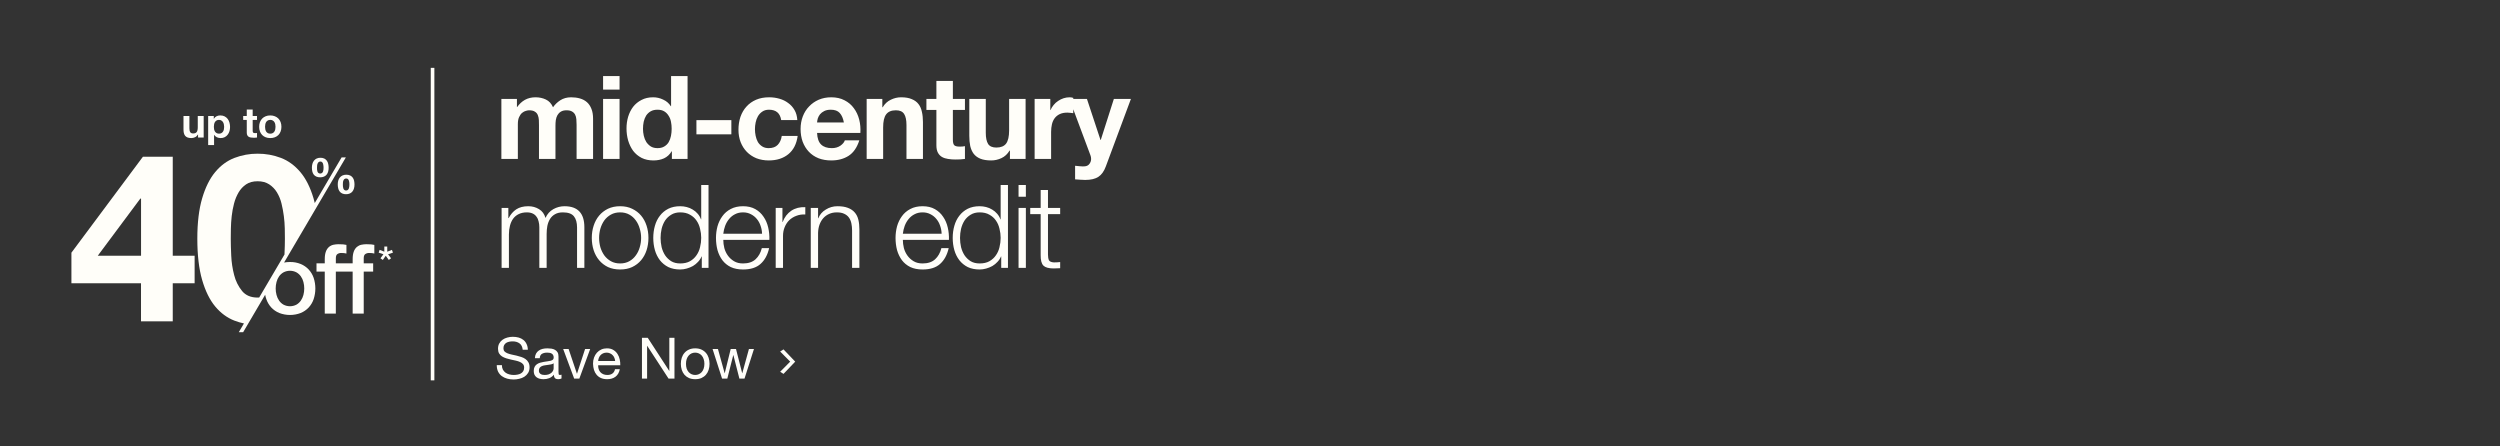 <svg width="1400" height="250" viewBox="0 0 1400 250" fill="none" xmlns="http://www.w3.org/2000/svg">
<rect x="0" y="0" width="1400" height="250" fill="#333333" stroke="none"/>
<line x1="242.234" y1="38" x2="242.234" y2="213" stroke="#FFFEF9" stroke-width="2.026"/>
<path d="M114.058 77.015H110.912V75.337H110.842C110.422 76.036 109.879 76.541 109.21 76.852C108.542 77.163 107.859 77.318 107.159 77.318C106.274 77.318 105.543 77.201 104.969 76.968C104.409 76.735 103.966 76.409 103.64 75.989C103.314 75.554 103.081 75.034 102.941 74.428C102.816 73.806 102.754 73.123 102.754 72.377V64.965H106.064V71.771C106.064 72.765 106.219 73.511 106.53 74.008C106.841 74.49 107.392 74.731 108.185 74.731C109.086 74.731 109.739 74.467 110.143 73.938C110.547 73.395 110.749 72.509 110.749 71.281V64.965H114.058V77.015ZM122.653 74.847C123.197 74.847 123.648 74.739 124.005 74.521C124.378 74.304 124.673 74.024 124.891 73.682C125.124 73.325 125.287 72.913 125.38 72.447C125.473 71.981 125.52 71.507 125.52 71.025C125.52 70.543 125.466 70.07 125.357 69.603C125.264 69.137 125.1 68.725 124.867 68.368C124.634 67.995 124.331 67.7 123.958 67.482C123.601 67.249 123.158 67.133 122.63 67.133C122.086 67.133 121.628 67.249 121.255 67.482C120.897 67.7 120.602 67.987 120.369 68.345C120.152 68.702 119.996 69.114 119.903 69.58C119.81 70.046 119.763 70.528 119.763 71.025C119.763 71.507 119.81 71.981 119.903 72.447C120.012 72.913 120.175 73.325 120.392 73.682C120.626 74.024 120.929 74.304 121.301 74.521C121.674 74.739 122.125 74.847 122.653 74.847ZM116.57 64.965H119.717V66.504H119.763C120.167 65.851 120.68 65.377 121.301 65.082C121.923 64.787 122.607 64.639 123.352 64.639C124.3 64.639 125.116 64.818 125.8 65.175C126.483 65.532 127.05 66.006 127.501 66.597C127.952 67.187 128.286 67.879 128.503 68.671C128.721 69.448 128.83 70.264 128.83 71.118C128.83 71.926 128.721 72.703 128.503 73.449C128.286 74.195 127.952 74.855 127.501 75.43C127.066 76.005 126.514 76.463 125.846 76.805C125.194 77.147 124.425 77.318 123.539 77.318C122.793 77.318 122.102 77.17 121.465 76.875C120.843 76.564 120.33 76.114 119.926 75.523H119.88V81.234H116.57V64.965ZM141.5 64.965H143.924V67.179H141.5V73.146C141.5 73.705 141.594 74.078 141.78 74.265C141.967 74.451 142.339 74.544 142.899 74.544C143.085 74.544 143.264 74.537 143.435 74.521C143.606 74.506 143.769 74.482 143.924 74.451V77.015C143.645 77.062 143.334 77.093 142.992 77.108C142.65 77.124 142.316 77.132 141.99 77.132C141.477 77.132 140.988 77.093 140.521 77.015C140.071 76.953 139.667 76.821 139.31 76.619C138.968 76.417 138.696 76.129 138.494 75.756C138.292 75.383 138.191 74.894 138.191 74.288V67.179H136.186V64.965H138.191V61.353H141.5V64.965ZM148.436 71.002C148.436 71.483 148.482 71.957 148.575 72.424C148.669 72.874 148.824 73.286 149.042 73.659C149.275 74.016 149.578 74.304 149.951 74.521C150.324 74.739 150.79 74.847 151.349 74.847C151.908 74.847 152.375 74.739 152.747 74.521C153.136 74.304 153.439 74.016 153.656 73.659C153.889 73.286 154.053 72.874 154.146 72.424C154.239 71.957 154.286 71.483 154.286 71.002C154.286 70.52 154.239 70.046 154.146 69.58C154.053 69.114 153.889 68.702 153.656 68.345C153.439 67.987 153.136 67.7 152.747 67.482C152.375 67.249 151.908 67.133 151.349 67.133C150.79 67.133 150.324 67.249 149.951 67.482C149.578 67.7 149.275 67.987 149.042 68.345C148.824 68.702 148.669 69.114 148.575 69.58C148.482 70.046 148.436 70.52 148.436 71.002ZM145.126 71.002C145.126 70.038 145.274 69.168 145.569 68.391C145.864 67.599 146.284 66.931 146.827 66.387C147.371 65.828 148.024 65.4 148.785 65.105C149.547 64.794 150.401 64.639 151.349 64.639C152.297 64.639 153.151 64.794 153.913 65.105C154.69 65.4 155.35 65.828 155.894 66.387C156.438 66.931 156.857 67.599 157.152 68.391C157.448 69.168 157.595 70.038 157.595 71.002C157.595 71.965 157.448 72.835 157.152 73.612C156.857 74.389 156.438 75.057 155.894 75.617C155.35 76.16 154.69 76.58 153.913 76.875C153.151 77.17 152.297 77.318 151.349 77.318C150.401 77.318 149.547 77.17 148.785 76.875C148.024 76.58 147.371 76.16 146.827 75.617C146.284 75.057 145.864 74.389 145.569 73.612C145.274 72.835 145.126 71.965 145.126 71.002Z" fill="#FFFEF9"/>
<path d="M203.687 144.6V147.483H208.968V152.109H203.687V175.622H197.485V152.109H188.069V175.622H181.864V152.109H177.238V147.483H181.864V145.143C181.864 143.368 182.083 141.925 182.519 140.816C182.872 139.829 183.472 138.949 184.262 138.26C184.978 137.665 185.828 137.253 186.739 137.061C187.696 136.859 188.671 136.759 189.648 136.763C191.642 136.763 193.094 136.89 194.002 137.143V141.985C193.583 141.873 193.156 141.792 192.725 141.743C192.192 141.684 191.656 141.656 191.119 141.661C190.359 141.64 189.61 141.849 188.97 142.26C188.372 142.66 188.072 143.44 188.072 144.6V147.483H197.488V145.143C197.488 143.368 197.707 141.925 198.143 140.816C198.496 139.83 199.095 138.95 199.883 138.26C200.6 137.666 201.449 137.255 202.36 137.061C203.317 136.859 204.294 136.759 205.272 136.763C207.269 136.763 208.72 136.89 209.626 137.143V141.985C209.207 141.873 208.78 141.792 208.349 141.743C207.816 141.684 207.28 141.656 206.743 141.661C205.982 141.64 205.232 141.849 204.591 142.26C203.988 142.66 203.687 143.443 203.687 144.6Z" fill="#FFFEF9"/>
<path d="M172.859 150.913C171.608 149.581 170.087 148.532 168.397 147.837C166.487 147.065 164.441 146.686 162.382 146.723C161.276 146.717 160.173 146.817 159.086 147.021L193.692 88.125H191.307L176.266 113.699C176.05 112.792 175.817 111.907 175.568 111.055C173.762 104.94 171.301 100.039 168.184 96.352C165.067 92.665 161.463 90.028 157.373 88.44C153.185 86.84 148.735 86.036 144.252 86.068C139.813 86.043 135.408 86.848 131.265 88.44C127.176 90.021 123.593 92.659 120.516 96.352C117.438 100.045 115.003 104.946 113.21 111.055C111.404 117.171 110.502 124.706 110.504 133.661C110.504 142.891 111.406 150.605 113.21 156.804C115.014 163.002 117.453 167.947 120.526 171.638C123.603 175.329 127.186 177.966 131.275 179.55C133.008 180.22 134.793 180.748 136.612 181.129L133.719 186.034H136.163L148.488 165.066C148.641 165.898 148.86 166.716 149.143 167.513C149.732 169.25 150.677 170.845 151.918 172.195C153.169 173.528 154.692 174.577 156.383 175.271C160.255 176.756 164.539 176.756 168.41 175.271C170.1 174.576 171.621 173.527 172.872 172.195C174.113 170.845 175.058 169.25 175.647 167.513C176.918 163.642 176.918 159.466 175.647 155.595C175.054 153.857 174.104 152.262 172.859 150.913ZM144.248 166.639C140.468 166.639 137.567 165.408 135.547 162.946C133.447 160.336 131.94 157.299 131.131 154.048C130.202 150.513 129.652 146.889 129.493 143.237C129.316 139.502 129.228 136.316 129.23 133.677C129.23 132.096 129.252 130.184 129.296 127.941C129.34 125.697 129.493 123.39 129.758 121.018C130.019 118.638 130.457 116.28 131.068 113.964C131.628 111.766 132.494 109.658 133.64 107.7C134.69 105.906 136.133 104.372 137.86 103.215C139.572 102.075 141.704 101.504 144.255 101.502C146.806 101.5 148.961 102.071 150.719 103.215C152.485 104.368 153.971 105.9 155.069 107.7C156.249 109.641 157.117 111.755 157.641 113.964C158.208 116.29 158.646 118.644 158.952 121.018C159.253 123.314 159.429 125.625 159.479 127.941C159.521 130.181 159.543 132.094 159.545 133.677C159.545 136.147 159.467 139.096 159.312 142.523L145.146 166.606C144.854 166.625 144.553 166.635 144.248 166.635V166.639ZM169.92 165.148C169.631 166.286 169.143 167.364 168.479 168.332C167.828 169.276 166.972 170.06 165.976 170.626C164.865 171.198 163.633 171.497 162.384 171.497C161.134 171.497 159.902 171.198 158.791 170.626C157.793 170.062 156.937 169.277 156.288 168.332C155.622 167.365 155.133 166.287 154.847 165.148C154.227 162.785 154.227 160.303 154.847 157.94C155.126 156.799 155.615 155.719 156.288 154.756C156.945 153.828 157.8 153.057 158.791 152.499C159.902 151.926 161.134 151.627 162.384 151.627C163.633 151.627 164.865 151.926 165.976 152.499C166.966 153.058 167.82 153.829 168.479 154.756C169.15 155.72 169.638 156.8 169.92 157.94C170.536 160.304 170.536 162.785 169.92 165.148Z" fill="#FFFEF9"/>
<path d="M183.813 91.827C183.681 91.179 183.419 90.564 183.044 90.019C182.676 89.503 182.189 89.084 181.625 88.797C180.941 88.476 180.191 88.322 179.436 88.348C178.702 88.331 177.973 88.48 177.304 88.784C176.722 89.061 176.213 89.469 175.816 89.976C175.413 90.503 175.118 91.104 174.948 91.746C174.757 92.449 174.662 93.175 174.666 93.904C174.661 94.627 174.741 95.347 174.905 96.05C175.042 96.671 175.311 97.255 175.692 97.764C176.069 98.25 176.561 98.635 177.123 98.884C177.809 99.176 178.551 99.316 179.296 99.294C180.026 99.311 180.752 99.177 181.428 98.901C182 98.658 182.505 98.283 182.903 97.806C183.299 97.314 183.589 96.745 183.758 96.136C183.951 95.446 184.046 94.732 184.04 94.016C184.043 93.28 183.967 92.547 183.813 91.827ZM181.134 94.986C181.109 95.341 181.034 95.69 180.911 96.024C180.796 96.343 180.602 96.627 180.347 96.85C180.048 97.069 179.687 97.187 179.317 97.187C178.946 97.187 178.585 97.069 178.287 96.85C178.042 96.624 177.859 96.34 177.752 96.024C177.639 95.684 177.573 95.331 177.556 94.973C177.54 94.596 177.53 94.262 177.53 93.96C177.53 93.659 177.53 93.279 177.572 92.866C177.595 92.473 177.675 92.086 177.808 91.716C177.93 91.377 178.127 91.07 178.385 90.818C178.673 90.563 179.052 90.432 179.436 90.455C179.619 90.443 179.802 90.473 179.972 90.541C180.142 90.609 180.295 90.714 180.419 90.848C180.66 91.124 180.837 91.449 180.937 91.801C181.05 92.18 181.121 92.57 181.147 92.964C181.176 93.367 181.189 93.708 181.189 93.99C181.189 94.272 181.163 94.629 181.134 94.986ZM198.291 101.21C198.161 100.578 197.899 99.981 197.521 99.458C197.15 98.956 196.663 98.551 196.102 98.278C195.417 97.965 194.667 97.816 193.914 97.843C193.18 97.824 192.452 97.969 191.781 98.265C191.204 98.528 190.695 98.921 190.297 99.415C189.893 99.92 189.597 100.502 189.426 101.125C189.233 101.82 189.138 102.537 189.144 103.258C189.14 103.986 189.221 104.711 189.383 105.42C189.525 106.051 189.792 106.647 190.169 107.173C190.541 107.675 191.033 108.075 191.601 108.336C192.284 108.637 193.027 108.781 193.773 108.759C194.505 108.777 195.232 108.637 195.906 108.349C196.482 108.097 196.988 107.708 197.38 107.216C197.775 106.706 198.065 106.124 198.235 105.502C198.428 104.808 198.522 104.09 198.517 103.369C198.522 102.64 198.446 101.913 198.291 101.201V101.21ZM195.611 104.339C195.586 104.712 195.511 105.08 195.388 105.433C195.274 105.768 195.082 106.071 194.828 106.318C194.548 106.57 194.179 106.701 193.802 106.682C193.614 106.694 193.424 106.668 193.246 106.606C193.068 106.543 192.904 106.445 192.764 106.318C192.519 106.069 192.336 105.766 192.23 105.433C192.117 105.074 192.05 104.702 192.033 104.326C192.017 103.933 192.007 103.586 192.007 103.287C192.007 102.989 192.007 102.613 192.05 102.219C192.073 101.845 192.154 101.476 192.289 101.125C192.409 100.802 192.605 100.513 192.862 100.283C193.16 100.048 193.535 99.931 193.914 99.956C194.095 99.944 194.277 99.972 194.447 100.038C194.616 100.104 194.77 100.205 194.897 100.336C195.132 100.594 195.309 100.9 195.414 101.233C195.528 101.588 195.599 101.956 195.624 102.328C195.653 102.711 195.667 103.045 195.667 103.31C195.667 103.576 195.64 103.946 195.611 104.329V104.339Z" fill="#FFFEF9"/>
<path d="M212.055 141.478L212.582 139.919L215.22 140.951V138.074H216.858V140.951L219.479 139.919L220.052 141.478L217.319 142.389L218.997 144.64L217.729 145.573L216.025 143.228L214.387 145.573L213.044 144.64L214.722 142.389L212.055 141.478Z" fill="#FFFEF9"/>
<path d="M39.996 158.619V141.501L80.031 87.772H96.739V143.215H108.989V158.613H96.739V179.947H78.963V158.613L39.996 158.619ZM78.579 111.213L54.745 143.215H78.989V111.213H78.579Z" fill="#FFFEF9"/>
<path d="M280.77 55.395H289.48V59.945H289.61C290.823 58.212 292.275 56.868 293.965 55.915C295.698 54.962 297.67 54.485 299.88 54.485C302.003 54.485 303.932 54.897 305.665 55.72C307.442 56.543 308.785 57.995 309.695 60.075C310.692 58.602 312.035 57.302 313.725 56.175C315.458 55.048 317.495 54.485 319.835 54.485C321.612 54.485 323.258 54.702 324.775 55.135C326.292 55.568 327.592 56.262 328.675 57.215C329.758 58.168 330.603 59.425 331.21 60.985C331.817 62.502 332.12 64.343 332.12 66.51V89H322.89V69.955C322.89 68.828 322.847 67.767 322.76 66.77C322.673 65.773 322.435 64.907 322.045 64.17C321.655 63.433 321.07 62.848 320.29 62.415C319.553 61.982 318.535 61.765 317.235 61.765C315.935 61.765 314.873 62.025 314.05 62.545C313.27 63.022 312.642 63.672 312.165 64.495C311.732 65.275 311.428 66.185 311.255 67.225C311.125 68.222 311.06 69.24 311.06 70.28V89H301.83V70.15C301.83 69.153 301.808 68.178 301.765 67.225C301.722 66.228 301.527 65.318 301.18 64.495C300.877 63.672 300.335 63.022 299.555 62.545C298.818 62.025 297.713 61.765 296.24 61.765C295.807 61.765 295.222 61.873 294.485 62.09C293.792 62.263 293.098 62.632 292.405 63.195C291.755 63.715 291.192 64.495 290.715 65.535C290.238 66.532 290 67.853 290 69.5V89H280.77V55.395ZM346.956 50.195H337.726V42.59H346.956V50.195ZM337.726 55.395H346.956V89H337.726V55.395ZM376.129 72.1C376.129 70.713 375.999 69.392 375.739 68.135C375.479 66.835 375.024 65.708 374.374 64.755C373.767 63.758 372.966 62.957 371.969 62.35C370.972 61.743 369.716 61.44 368.199 61.44C366.682 61.44 365.404 61.743 364.364 62.35C363.324 62.957 362.479 63.758 361.829 64.755C361.222 65.752 360.767 66.9 360.464 68.2C360.204 69.457 360.074 70.778 360.074 72.165C360.074 73.465 360.226 74.765 360.529 76.065C360.832 77.365 361.309 78.535 361.959 79.575C362.652 80.572 363.497 81.395 364.494 82.045C365.534 82.652 366.769 82.955 368.199 82.955C369.716 82.955 370.972 82.652 371.969 82.045C373.009 81.438 373.832 80.637 374.439 79.64C375.046 78.6 375.479 77.43 375.739 76.13C375.999 74.83 376.129 73.487 376.129 72.1ZM376.259 84.71H376.129C375.046 86.53 373.616 87.852 371.839 88.675C370.106 89.455 368.134 89.845 365.924 89.845C363.411 89.845 361.201 89.368 359.294 88.415C357.387 87.418 355.806 86.097 354.549 84.45C353.336 82.76 352.404 80.832 351.754 78.665C351.147 76.498 350.844 74.245 350.844 71.905C350.844 69.652 351.147 67.485 351.754 65.405C352.404 63.282 353.336 61.418 354.549 59.815C355.806 58.212 357.366 56.933 359.229 55.98C361.092 54.983 363.259 54.485 365.729 54.485C367.722 54.485 369.607 54.918 371.384 55.785C373.204 56.608 374.634 57.843 375.674 59.49H375.804V42.59H385.034V89H376.259V84.71ZM389.995 67.29H409.56V75.22H389.995V67.29ZM437.46 67.225C436.853 63.368 434.578 61.44 430.635 61.44C429.162 61.44 427.927 61.787 426.93 62.48C425.933 63.13 425.11 63.997 424.46 65.08C423.853 66.12 423.42 67.29 423.16 68.59C422.9 69.847 422.77 71.103 422.77 72.36C422.77 73.573 422.9 74.808 423.16 76.065C423.42 77.322 423.832 78.47 424.395 79.51C425.002 80.507 425.803 81.33 426.8 81.98C427.797 82.63 429.01 82.955 430.44 82.955C432.65 82.955 434.34 82.348 435.51 81.135C436.723 79.878 437.482 78.21 437.785 76.13H446.69C446.083 80.593 444.35 83.995 441.49 86.335C438.63 88.675 434.968 89.845 430.505 89.845C427.992 89.845 425.673 89.433 423.55 88.61C421.47 87.743 419.693 86.552 418.22 85.035C416.747 83.518 415.598 81.72 414.775 79.64C413.952 77.517 413.54 75.198 413.54 72.685C413.54 70.085 413.908 67.68 414.645 65.47C415.425 63.217 416.552 61.288 418.025 59.685C419.498 58.038 421.297 56.76 423.42 55.85C425.543 54.94 427.97 54.485 430.7 54.485C432.693 54.485 434.6 54.745 436.42 55.265C438.283 55.785 439.93 56.587 441.36 57.67C442.833 58.71 444.025 60.032 444.935 61.635C445.845 63.195 446.365 65.058 446.495 67.225H437.46ZM472.574 68.59C472.141 66.25 471.361 64.473 470.234 63.26C469.151 62.047 467.483 61.44 465.229 61.44C463.756 61.44 462.521 61.7 461.524 62.22C460.571 62.697 459.791 63.303 459.184 64.04C458.621 64.777 458.209 65.557 457.949 66.38C457.733 67.203 457.603 67.94 457.559 68.59H472.574ZM457.559 74.44C457.689 77.43 458.448 79.597 459.834 80.94C461.221 82.283 463.214 82.955 465.814 82.955C467.678 82.955 469.281 82.5 470.624 81.59C471.968 80.637 472.791 79.64 473.094 78.6H481.219C479.919 82.63 477.926 85.512 475.239 87.245C472.553 88.978 469.303 89.845 465.489 89.845C462.846 89.845 460.463 89.433 458.339 88.61C456.216 87.743 454.418 86.53 452.944 84.97C451.471 83.41 450.323 81.547 449.499 79.38C448.719 77.213 448.329 74.83 448.329 72.23C448.329 69.717 448.741 67.377 449.564 65.21C450.388 63.043 451.558 61.18 453.074 59.62C454.591 58.017 456.389 56.76 458.469 55.85C460.593 54.94 462.933 54.485 465.489 54.485C468.349 54.485 470.841 55.048 472.964 56.175C475.088 57.258 476.821 58.732 478.164 60.595C479.551 62.458 480.548 64.582 481.154 66.965C481.761 69.348 481.978 71.84 481.804 74.44H457.559ZM485.329 55.395H494.104V60.075H494.299C495.469 58.125 496.985 56.717 498.849 55.85C500.712 54.94 502.619 54.485 504.569 54.485C507.039 54.485 509.054 54.832 510.614 55.525C512.217 56.175 513.474 57.107 514.384 58.32C515.294 59.49 515.922 60.942 516.269 62.675C516.659 64.365 516.854 66.25 516.854 68.33V89H507.624V70.02C507.624 67.247 507.19 65.188 506.324 63.845C505.457 62.458 503.919 61.765 501.709 61.765C499.195 61.765 497.375 62.523 496.249 64.04C495.122 65.513 494.559 67.962 494.559 71.385V89H485.329V55.395ZM533.609 55.395H540.369V61.57H533.609V78.21C533.609 79.77 533.869 80.81 534.389 81.33C534.909 81.85 535.949 82.11 537.509 82.11C538.029 82.11 538.527 82.088 539.004 82.045C539.481 82.002 539.936 81.937 540.369 81.85V89C539.589 89.13 538.722 89.217 537.769 89.26C536.816 89.303 535.884 89.325 534.974 89.325C533.544 89.325 532.179 89.217 530.879 89C529.622 88.827 528.496 88.458 527.499 87.895C526.546 87.332 525.787 86.53 525.224 85.49C524.661 84.45 524.379 83.085 524.379 81.395V61.57H518.789V55.395H524.379V45.32H533.609V55.395ZM574.335 89H565.56V84.32H565.365C564.195 86.27 562.679 87.678 560.815 88.545C558.952 89.412 557.045 89.845 555.095 89.845C552.625 89.845 550.589 89.52 548.985 88.87C547.425 88.22 546.19 87.31 545.28 86.14C544.37 84.927 543.72 83.475 543.33 81.785C542.984 80.052 542.81 78.145 542.81 76.065V55.395H552.04V74.375C552.04 77.148 552.474 79.228 553.34 80.615C554.207 81.958 555.745 82.63 557.955 82.63C560.469 82.63 562.289 81.893 563.415 80.42C564.542 78.903 565.105 76.433 565.105 73.01V55.395H574.335V89ZM579.391 55.395H588.166V61.635H588.296C588.729 60.595 589.314 59.642 590.051 58.775C590.787 57.865 591.632 57.107 592.586 56.5C593.539 55.85 594.557 55.352 595.641 55.005C596.724 54.658 597.851 54.485 599.021 54.485C599.627 54.485 600.299 54.593 601.036 54.81V63.39C600.602 63.303 600.082 63.238 599.476 63.195C598.869 63.108 598.284 63.065 597.721 63.065C596.031 63.065 594.601 63.347 593.431 63.91C592.261 64.473 591.307 65.253 590.571 66.25C589.877 67.203 589.379 68.33 589.076 69.63C588.772 70.93 588.621 72.338 588.621 73.855V89H579.391V55.395ZM619.279 93.16C618.283 95.89 616.896 97.84 615.119 99.01C613.343 100.18 610.873 100.765 607.709 100.765C606.756 100.765 605.803 100.722 604.849 100.635C603.939 100.592 603.008 100.527 602.054 100.44V92.835C602.921 92.922 603.809 93.008 604.719 93.095C605.629 93.182 606.539 93.203 607.449 93.16C608.663 93.03 609.551 92.553 610.114 91.73C610.721 90.907 611.024 89.997 611.024 89C611.024 88.263 610.894 87.57 610.634 86.92L598.869 55.395H608.684L616.289 78.405H616.419L623.764 55.395H633.319L619.279 93.16Z" fill="#FFFEF9"/>
<path d="M280.9 116.46H284.67V122.115H284.865C285.948 120.035 287.357 118.41 289.09 117.24C290.867 116.07 293.12 115.485 295.85 115.485C298.06 115.485 300.053 116.027 301.83 117.11C303.65 118.193 304.863 119.84 305.47 122.05C306.467 119.84 307.94 118.193 309.89 117.11C311.84 116.027 313.92 115.485 316.13 115.485C323.54 115.485 327.245 119.407 327.245 127.25V150H323.15V127.445C323.15 124.672 322.565 122.57 321.395 121.14C320.225 119.667 318.167 118.93 315.22 118.93C313.443 118.93 311.97 119.277 310.8 119.97C309.63 120.62 308.698 121.508 308.005 122.635C307.312 123.762 306.813 125.062 306.51 126.535C306.25 127.965 306.12 129.46 306.12 131.02V150H302.025V127.25C302.025 126.123 301.895 125.062 301.635 124.065C301.418 123.025 301.028 122.137 300.465 121.4C299.945 120.62 299.23 120.013 298.32 119.58C297.41 119.147 296.305 118.93 295.005 118.93C293.272 118.93 291.755 119.255 290.455 119.905C289.198 120.512 288.158 121.378 287.335 122.505C286.555 123.588 285.97 124.888 285.58 126.405C285.19 127.878 284.995 129.503 284.995 131.28V150H280.9V116.46ZM347.266 118.93C345.316 118.93 343.604 119.342 342.131 120.165C340.657 120.988 339.422 122.072 338.426 123.415C337.472 124.758 336.736 126.297 336.216 128.03C335.739 129.72 335.501 131.453 335.501 133.23C335.501 135.007 335.739 136.762 336.216 138.495C336.736 140.185 337.472 141.702 338.426 143.045C339.422 144.388 340.657 145.472 342.131 146.295C343.604 147.118 345.316 147.53 347.266 147.53C349.216 147.53 350.927 147.118 352.401 146.295C353.874 145.472 355.087 144.388 356.041 143.045C357.037 141.702 357.774 140.185 358.251 138.495C358.771 136.762 359.031 135.007 359.031 133.23C359.031 131.453 358.771 129.72 358.251 128.03C357.774 126.297 357.037 124.758 356.041 123.415C355.087 122.072 353.874 120.988 352.401 120.165C350.927 119.342 349.216 118.93 347.266 118.93ZM347.266 115.485C349.822 115.485 352.076 115.962 354.026 116.915C356.019 117.868 357.687 119.147 359.031 120.75C360.374 122.353 361.392 124.238 362.086 126.405C362.779 128.528 363.126 130.803 363.126 133.23C363.126 135.657 362.779 137.953 362.086 140.12C361.392 142.243 360.374 144.107 359.031 145.71C357.687 147.313 356.019 148.592 354.026 149.545C352.076 150.455 349.822 150.91 347.266 150.91C344.709 150.91 342.434 150.455 340.441 149.545C338.491 148.592 336.844 147.313 335.501 145.71C334.157 144.107 333.139 142.243 332.446 140.12C331.752 137.953 331.406 135.657 331.406 133.23C331.406 130.803 331.752 128.528 332.446 126.405C333.139 124.238 334.157 122.353 335.501 120.75C336.844 119.147 338.491 117.868 340.441 116.915C342.434 115.962 344.709 115.485 347.266 115.485ZM396.774 150H393.004V143.63H392.874C392.44 144.713 391.79 145.71 390.924 146.62C390.1 147.53 389.147 148.31 388.064 148.96C386.98 149.567 385.81 150.043 384.554 150.39C383.34 150.737 382.127 150.91 380.914 150.91C378.357 150.91 376.125 150.455 374.219 149.545C372.355 148.592 370.795 147.313 369.539 145.71C368.282 144.063 367.35 142.178 366.744 140.055C366.137 137.888 365.834 135.613 365.834 133.23C365.834 130.847 366.137 128.593 366.744 126.47C367.35 124.303 368.282 122.418 369.539 120.815C370.795 119.168 372.355 117.868 374.219 116.915C376.125 115.962 378.357 115.485 380.914 115.485C382.17 115.485 383.384 115.637 384.554 115.94C385.767 116.243 386.894 116.72 387.934 117.37C388.974 117.977 389.884 118.735 390.664 119.645C391.487 120.555 392.115 121.617 392.549 122.83H392.679V103.59H396.774V150ZM369.929 133.23C369.929 134.963 370.124 136.697 370.514 138.43C370.947 140.12 371.597 141.637 372.464 142.98C373.374 144.323 374.522 145.428 375.909 146.295C377.295 147.118 378.964 147.53 380.914 147.53C383.08 147.53 384.9 147.118 386.374 146.295C387.89 145.428 389.104 144.323 390.014 142.98C390.967 141.637 391.639 140.12 392.029 138.43C392.462 136.697 392.679 134.963 392.679 133.23C392.679 131.497 392.462 129.785 392.029 128.095C391.639 126.362 390.967 124.823 390.014 123.48C389.104 122.137 387.89 121.053 386.374 120.23C384.9 119.363 383.08 118.93 380.914 118.93C378.964 118.93 377.295 119.363 375.909 120.23C374.522 121.053 373.374 122.137 372.464 123.48C371.597 124.823 370.947 126.362 370.514 128.095C370.124 129.785 369.929 131.497 369.929 133.23ZM426.753 130.89C426.71 129.33 426.428 127.835 425.908 126.405C425.431 124.975 424.738 123.718 423.828 122.635C422.918 121.508 421.813 120.62 420.513 119.97C419.213 119.277 417.74 118.93 416.093 118.93C414.403 118.93 412.908 119.277 411.608 119.97C410.308 120.62 409.203 121.508 408.293 122.635C407.383 123.718 406.646 124.997 406.083 126.47C405.563 127.9 405.216 129.373 405.043 130.89H426.753ZM405.043 134.335C405.043 135.808 405.238 137.347 405.628 138.95C406.061 140.51 406.733 141.918 407.643 143.175C408.553 144.432 409.701 145.472 411.088 146.295C412.475 147.118 414.143 147.53 416.093 147.53C419.083 147.53 421.423 146.75 423.113 145.19C424.803 143.63 425.973 141.55 426.623 138.95H430.718C429.851 142.763 428.248 145.71 425.908 147.79C423.611 149.87 420.34 150.91 416.093 150.91C413.45 150.91 411.153 150.455 409.203 149.545C407.296 148.592 405.736 147.313 404.523 145.71C403.31 144.063 402.4 142.178 401.793 140.055C401.23 137.888 400.948 135.613 400.948 133.23C400.948 131.02 401.23 128.853 401.793 126.73C402.4 124.607 403.31 122.722 404.523 121.075C405.736 119.385 407.296 118.042 409.203 117.045C411.153 116.005 413.45 115.485 416.093 115.485C418.78 115.485 421.076 116.027 422.983 117.11C424.89 118.193 426.428 119.623 427.598 121.4C428.811 123.133 429.678 125.148 430.198 127.445C430.718 129.698 430.935 131.995 430.848 134.335H405.043ZM434.394 116.46H438.164V124.325H438.294C439.334 121.595 440.937 119.493 443.104 118.02C445.314 116.547 447.936 115.875 450.969 116.005V120.1C449.106 120.013 447.416 120.273 445.899 120.88C444.382 121.443 443.061 122.267 441.934 123.35C440.851 124.433 440.006 125.733 439.399 127.25C438.792 128.723 438.489 130.348 438.489 132.125V150H434.394V116.46ZM454.024 116.46H458.119V122.245H458.249C459.029 120.208 460.416 118.583 462.409 117.37C464.403 116.113 466.591 115.485 468.974 115.485C471.314 115.485 473.264 115.788 474.824 116.395C476.428 117.002 477.706 117.868 478.659 118.995C479.613 120.078 480.284 121.422 480.674 123.025C481.064 124.628 481.259 126.427 481.259 128.42V150H477.164V129.07C477.164 127.64 477.034 126.318 476.774 125.105C476.514 123.848 476.059 122.765 475.409 121.855C474.759 120.945 473.871 120.23 472.744 119.71C471.661 119.19 470.296 118.93 468.649 118.93C467.003 118.93 465.529 119.233 464.229 119.84C462.973 120.403 461.889 121.205 460.979 122.245C460.113 123.242 459.419 124.455 458.899 125.885C458.423 127.272 458.163 128.788 458.119 130.435V150H454.024V116.46ZM527.307 130.89C527.264 129.33 526.982 127.835 526.462 126.405C525.986 124.975 525.292 123.718 524.382 122.635C523.472 121.508 522.367 120.62 521.067 119.97C519.767 119.277 518.294 118.93 516.647 118.93C514.957 118.93 513.462 119.277 512.162 119.97C510.862 120.62 509.757 121.508 508.847 122.635C507.937 123.718 507.201 124.997 506.637 126.47C506.117 127.9 505.771 129.373 505.597 130.89H527.307ZM505.597 134.335C505.597 135.808 505.792 137.347 506.182 138.95C506.616 140.51 507.287 141.918 508.197 143.175C509.107 144.432 510.256 145.472 511.642 146.295C513.029 147.118 514.697 147.53 516.647 147.53C519.637 147.53 521.977 146.75 523.667 145.19C525.357 143.63 526.527 141.55 527.177 138.95H531.272C530.406 142.763 528.802 145.71 526.462 147.79C524.166 149.87 520.894 150.91 516.647 150.91C514.004 150.91 511.707 150.455 509.757 149.545C507.851 148.592 506.291 147.313 505.077 145.71C503.864 144.063 502.954 142.178 502.347 140.055C501.784 137.888 501.502 135.613 501.502 133.23C501.502 131.02 501.784 128.853 502.347 126.73C502.954 124.607 503.864 122.722 505.077 121.075C506.291 119.385 507.851 118.042 509.757 117.045C511.707 116.005 514.004 115.485 516.647 115.485C519.334 115.485 521.631 116.027 523.537 117.11C525.444 118.193 526.982 119.623 528.152 121.4C529.366 123.133 530.232 125.148 530.752 127.445C531.272 129.698 531.489 131.995 531.402 134.335H505.597ZM564.458 150H560.688V143.63H560.558C560.125 144.713 559.475 145.71 558.608 146.62C557.785 147.53 556.832 148.31 555.748 148.96C554.665 149.567 553.495 150.043 552.238 150.39C551.025 150.737 549.812 150.91 548.598 150.91C546.042 150.91 543.81 150.455 541.903 149.545C540.04 148.592 538.48 147.313 537.223 145.71C535.967 144.063 535.035 142.178 534.428 140.055C533.822 137.888 533.518 135.613 533.518 133.23C533.518 130.847 533.822 128.593 534.428 126.47C535.035 124.303 535.967 122.418 537.223 120.815C538.48 119.168 540.04 117.868 541.903 116.915C543.81 115.962 546.042 115.485 548.598 115.485C549.855 115.485 551.068 115.637 552.238 115.94C553.452 116.243 554.578 116.72 555.618 117.37C556.658 117.977 557.568 118.735 558.348 119.645C559.172 120.555 559.8 121.617 560.233 122.83H560.363V103.59H564.458V150ZM537.613 133.23C537.613 134.963 537.808 136.697 538.198 138.43C538.632 140.12 539.282 141.637 540.148 142.98C541.058 144.323 542.207 145.428 543.593 146.295C544.98 147.118 546.648 147.53 548.598 147.53C550.765 147.53 552.585 147.118 554.058 146.295C555.575 145.428 556.788 144.323 557.698 142.98C558.652 141.637 559.323 140.12 559.713 138.43C560.147 136.697 560.363 134.963 560.363 133.23C560.363 131.497 560.147 129.785 559.713 128.095C559.323 126.362 558.652 124.823 557.698 123.48C556.788 122.137 555.575 121.053 554.058 120.23C552.585 119.363 550.765 118.93 548.598 118.93C546.648 118.93 544.98 119.363 543.593 120.23C542.207 121.053 541.058 122.137 540.148 123.48C539.282 124.823 538.632 126.362 538.198 128.095C537.808 129.785 537.613 131.497 537.613 133.23ZM570.388 103.59H574.483V110.155H570.388V103.59ZM570.388 116.46H574.483V150H570.388V116.46ZM586.87 116.46H593.695V119.905H586.87V142.525C586.87 143.868 587.043 144.93 587.39 145.71C587.78 146.447 588.711 146.858 590.185 146.945C591.355 146.945 592.525 146.88 593.695 146.75V150.195C593.088 150.195 592.481 150.217 591.875 150.26C591.268 150.303 590.661 150.325 590.055 150.325C587.325 150.325 585.418 149.805 584.335 148.765C583.251 147.682 582.731 145.71 582.775 142.85V119.905H576.925V116.46H582.775V106.385H586.87V116.46Z" fill="#FFFEF9"/>
<path d="M292.712 195.84C292.541 194.197 291.944 193.013 290.92 192.288C289.917 191.541 288.627 191.168 287.048 191.168C286.408 191.168 285.779 191.232 285.16 191.36C284.541 191.488 283.987 191.701 283.496 192C283.027 192.299 282.643 192.704 282.344 193.216C282.067 193.707 281.928 194.325 281.928 195.072C281.928 195.776 282.131 196.352 282.536 196.8C282.963 197.227 283.517 197.579 284.2 197.856C284.904 198.133 285.693 198.368 286.568 198.56C287.443 198.731 288.328 198.923 289.224 199.136C290.141 199.349 291.037 199.605 291.912 199.904C292.787 200.181 293.565 200.565 294.248 201.056C294.952 201.547 295.507 202.165 295.912 202.912C296.339 203.659 296.552 204.597 296.552 205.728C296.552 206.944 296.275 207.989 295.72 208.864C295.187 209.717 294.493 210.421 293.64 210.976C292.787 211.509 291.827 211.893 290.76 212.128C289.715 212.384 288.669 212.512 287.624 212.512C286.344 212.512 285.128 212.352 283.976 212.032C282.845 211.712 281.843 211.232 280.968 210.592C280.115 209.931 279.432 209.099 278.92 208.096C278.429 207.072 278.184 205.867 278.184 204.48H281.064C281.064 205.44 281.245 206.272 281.608 206.976C281.992 207.659 282.483 208.224 283.08 208.672C283.699 209.12 284.413 209.451 285.224 209.664C286.035 209.877 286.867 209.984 287.72 209.984C288.403 209.984 289.085 209.92 289.768 209.792C290.472 209.664 291.101 209.451 291.656 209.152C292.211 208.832 292.659 208.405 293 207.872C293.341 207.339 293.512 206.656 293.512 205.824C293.512 205.035 293.299 204.395 292.872 203.904C292.467 203.413 291.912 203.019 291.208 202.72C290.525 202.4 289.747 202.144 288.872 201.952C287.997 201.76 287.101 201.568 286.184 201.376C285.288 201.163 284.403 200.928 283.528 200.672C282.653 200.395 281.864 200.043 281.16 199.616C280.477 199.168 279.923 198.603 279.496 197.92C279.091 197.216 278.888 196.341 278.888 195.296C278.888 194.144 279.123 193.152 279.592 192.32C280.061 191.467 280.68 190.773 281.448 190.24C282.237 189.685 283.123 189.28 284.104 189.024C285.107 188.747 286.131 188.608 287.176 188.608C288.349 188.608 289.437 188.747 290.44 189.024C291.443 189.301 292.317 189.739 293.064 190.336C293.832 190.933 294.429 191.691 294.856 192.608C295.304 193.504 295.549 194.581 295.592 195.84H292.712ZM314.454 211.936C313.985 212.213 313.334 212.352 312.502 212.352C311.798 212.352 311.233 212.16 310.806 211.776C310.401 211.371 310.198 210.72 310.198 209.824C309.451 210.72 308.577 211.371 307.574 211.776C306.593 212.16 305.526 212.352 304.374 212.352C303.627 212.352 302.913 212.267 302.23 212.096C301.569 211.925 300.993 211.659 300.502 211.296C300.011 210.933 299.617 210.464 299.318 209.888C299.041 209.291 298.902 208.576 298.902 207.744C298.902 206.805 299.062 206.037 299.382 205.44C299.702 204.843 300.118 204.363 300.63 204C301.163 203.616 301.761 203.328 302.422 203.136C303.105 202.944 303.798 202.784 304.502 202.656C305.249 202.507 305.953 202.4 306.614 202.336C307.297 202.251 307.894 202.144 308.406 202.016C308.918 201.867 309.323 201.664 309.622 201.408C309.921 201.131 310.07 200.736 310.07 200.224C310.07 199.627 309.953 199.147 309.718 198.784C309.505 198.421 309.217 198.144 308.854 197.952C308.513 197.76 308.118 197.632 307.67 197.568C307.243 197.504 306.817 197.472 306.39 197.472C305.238 197.472 304.278 197.696 303.51 198.144C302.742 198.571 302.326 199.392 302.262 200.608H299.542C299.585 199.584 299.798 198.72 300.182 198.016C300.566 197.312 301.078 196.747 301.718 196.32C302.358 195.872 303.083 195.552 303.894 195.36C304.726 195.168 305.611 195.072 306.55 195.072C307.297 195.072 308.033 195.125 308.758 195.232C309.505 195.339 310.177 195.563 310.774 195.904C311.371 196.224 311.851 196.683 312.214 197.28C312.577 197.877 312.758 198.656 312.758 199.616V208.128C312.758 208.768 312.79 209.237 312.854 209.536C312.939 209.835 313.195 209.984 313.622 209.984C313.857 209.984 314.134 209.931 314.454 209.824V211.936ZM310.038 203.456C309.697 203.712 309.249 203.904 308.694 204.032C308.139 204.139 307.553 204.235 306.934 204.32C306.337 204.384 305.729 204.469 305.11 204.576C304.491 204.661 303.937 204.811 303.446 205.024C302.955 205.237 302.55 205.547 302.23 205.952C301.931 206.336 301.782 206.869 301.782 207.552C301.782 208 301.867 208.384 302.038 208.704C302.23 209.003 302.465 209.248 302.742 209.44C303.041 209.632 303.382 209.771 303.766 209.856C304.15 209.941 304.555 209.984 304.982 209.984C305.878 209.984 306.646 209.867 307.286 209.632C307.926 209.376 308.449 209.067 308.854 208.704C309.259 208.32 309.558 207.915 309.75 207.488C309.942 207.04 310.038 206.624 310.038 206.24V203.456ZM324.442 212H321.53L315.386 195.456H318.426L323.066 209.248H323.13L327.642 195.456H330.49L324.442 212ZM344.474 202.144C344.431 201.504 344.282 200.896 344.026 200.32C343.791 199.744 343.46 199.253 343.034 198.848C342.628 198.421 342.138 198.091 341.562 197.856C341.007 197.6 340.388 197.472 339.706 197.472C339.002 197.472 338.362 197.6 337.786 197.856C337.231 198.091 336.751 198.421 336.346 198.848C335.94 199.275 335.62 199.776 335.386 200.352C335.151 200.907 335.012 201.504 334.97 202.144H344.474ZM347.097 206.752C346.735 208.608 345.935 210.005 344.698 210.944C343.46 211.883 341.903 212.352 340.026 212.352C338.703 212.352 337.551 212.139 336.57 211.712C335.61 211.285 334.799 210.688 334.138 209.92C333.476 209.152 332.975 208.235 332.634 207.168C332.314 206.101 332.132 204.939 332.09 203.68C332.09 202.421 332.282 201.269 332.666 200.224C333.05 199.179 333.583 198.272 334.266 197.504C334.97 196.736 335.791 196.139 336.73 195.712C337.69 195.285 338.735 195.072 339.866 195.072C341.338 195.072 342.554 195.381 343.514 196C344.495 196.597 345.274 197.365 345.85 198.304C346.447 199.243 346.852 200.267 347.066 201.376C347.3 202.485 347.396 203.541 347.354 204.544H334.97C334.948 205.269 335.034 205.963 335.226 206.624C335.418 207.264 335.727 207.84 336.154 208.352C336.58 208.843 337.124 209.237 337.786 209.536C338.447 209.835 339.226 209.984 340.122 209.984C341.274 209.984 342.212 209.717 342.938 209.184C343.684 208.651 344.175 207.84 344.41 206.752H347.097ZM359.495 189.152H362.727L374.759 207.68H374.823V189.152H377.703V212H374.375L362.439 193.664H362.375V212H359.495V189.152ZM384.157 203.744C384.157 204.747 384.285 205.643 384.541 206.432C384.818 207.2 385.192 207.851 385.661 208.384C386.13 208.896 386.674 209.291 387.293 209.568C387.933 209.845 388.605 209.984 389.309 209.984C390.013 209.984 390.674 209.845 391.293 209.568C391.933 209.291 392.488 208.896 392.957 208.384C393.426 207.851 393.789 207.2 394.045 206.432C394.322 205.643 394.461 204.747 394.461 203.744C394.461 202.741 394.322 201.856 394.045 201.088C393.789 200.299 393.426 199.637 392.957 199.104C392.488 198.571 391.933 198.165 391.293 197.888C390.674 197.611 390.013 197.472 389.309 197.472C388.605 197.472 387.933 197.611 387.293 197.888C386.674 198.165 386.13 198.571 385.661 199.104C385.192 199.637 384.818 200.299 384.541 201.088C384.285 201.856 384.157 202.741 384.157 203.744ZM381.277 203.744C381.277 202.528 381.448 201.397 381.789 200.352C382.13 199.285 382.642 198.368 383.325 197.6C384.008 196.811 384.85 196.192 385.853 195.744C386.856 195.296 388.008 195.072 389.309 195.072C390.632 195.072 391.784 195.296 392.765 195.744C393.768 196.192 394.61 196.811 395.293 197.6C395.976 198.368 396.488 199.285 396.829 200.352C397.17 201.397 397.341 202.528 397.341 203.744C397.341 204.96 397.17 206.091 396.829 207.136C396.488 208.181 395.976 209.099 395.293 209.888C394.61 210.656 393.768 211.264 392.765 211.712C391.784 212.139 390.632 212.352 389.309 212.352C388.008 212.352 386.856 212.139 385.853 211.712C384.85 211.264 384.008 210.656 383.325 209.888C382.642 209.099 382.13 208.181 381.789 207.136C381.448 206.091 381.277 204.96 381.277 203.744ZM416.932 212H414.052L410.692 198.848H410.628L407.3 212H404.356L399.044 195.456H402.052L405.796 208.992H405.86L409.188 195.456H412.164L415.62 208.992H415.684L419.396 195.456H422.212L416.932 212Z" fill="#FFFEF9"/>
<path d="M438.76 209.384L436.888 208.184L442.952 202.072V202.968L436.888 196.856L438.76 195.656L445.32 202.52L438.76 209.384Z" fill="#FFFEF9"/>
</svg>
